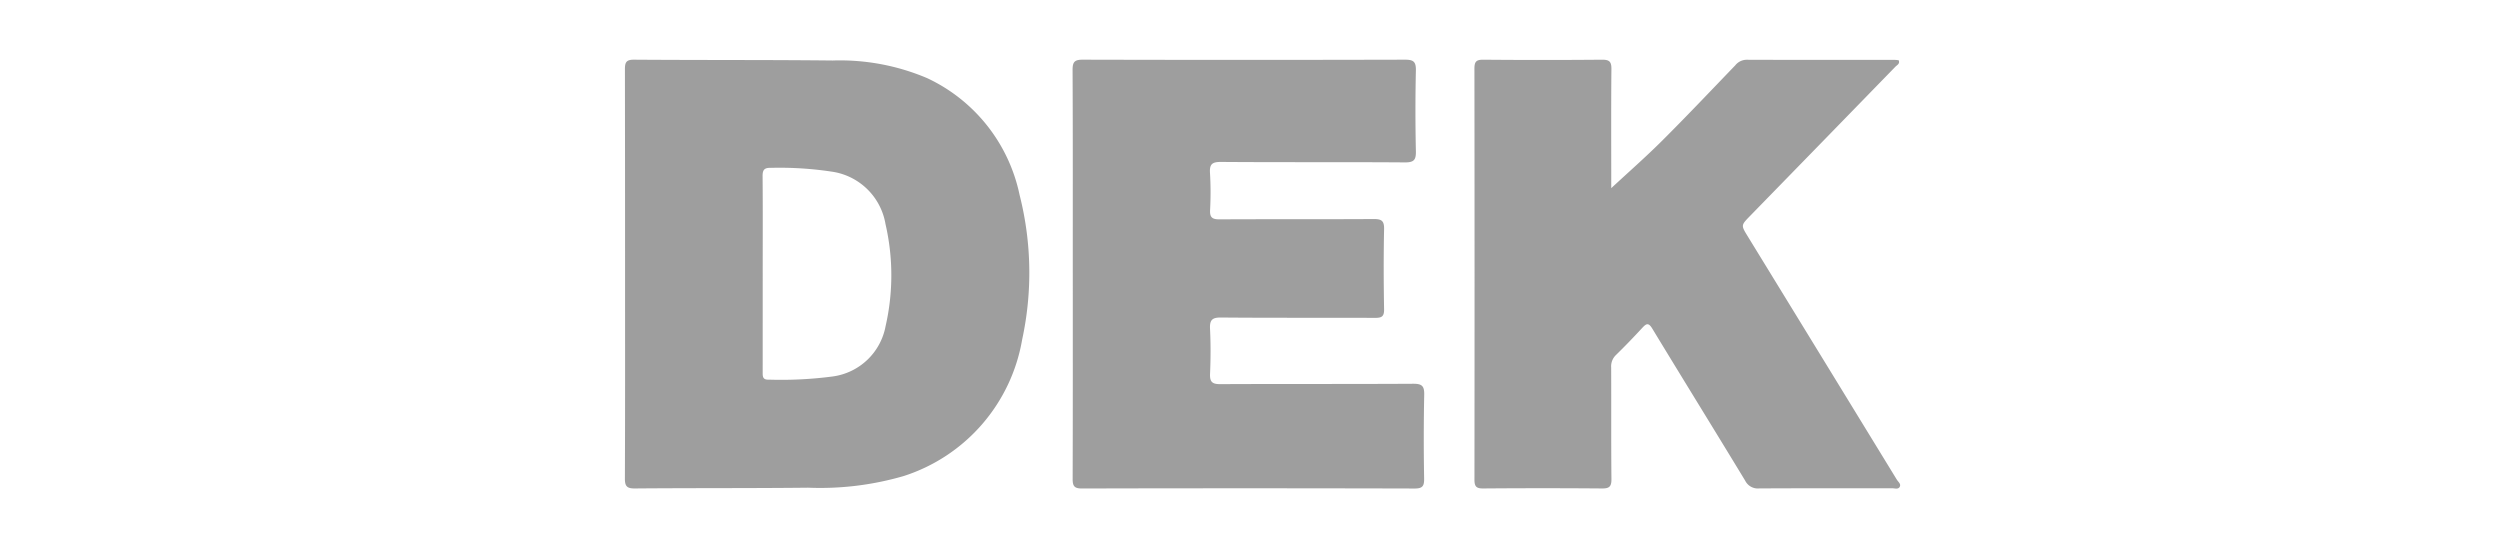 <svg xmlns="http://www.w3.org/2000/svg" width="90.903" height="19.936"><path d="M22.728 9.946q0-3.71-.005-7.42c0-.244.036-.358.326-.356 2.41.018 4.821.004 7.232.03a8.108 8.108 0 0 1 3.429.64 6.052 6.052 0 0 1 3.364 4.25 11.479 11.479 0 0 1 .093 5.256 6.334 6.334 0 0 1-4.307 4.963 10.833 10.833 0 0 1-3.476.424c-2.1.023-4.202.01-6.304.028-.285.002-.36-.085-.358-.363.01-2.484.006-4.968.006-7.452Zm5.005-.012-.001 3.58c0 .158-.014.3.219.29a14.347 14.347 0 0 0 2.325-.115 2.264 2.264 0 0 0 1.926-1.834 8.296 8.296 0 0 0-.004-3.707 2.314 2.314 0 0 0-1.879-1.895 12.654 12.654 0 0 0-2.29-.15c-.25-.007-.303.084-.3.314.01 1.172.004 2.344.004 3.517Zm30.854-3.093c.617-.573 1.258-1.134 1.86-1.735.898-.895 1.769-1.817 2.649-2.73a.533.533 0 0 1 .41-.203c1.803.007 3.605.004 5.408.005a1.148 1.148 0 0 1 .126.014c.05.13-.062.173-.121.234q-2.642 2.716-5.287 5.428c-.33.34-.329.337-.08.743q2.711 4.42 5.418 8.842c.05.083.173.166.098.276-.058.085-.18.038-.272.038-1.61.003-3.221-.003-4.832.007a.513.513 0 0 1-.508-.284c-1.12-1.846-2.257-3.682-3.377-5.528-.138-.226-.217-.185-.363-.027-.311.336-.629.667-.957.987a.571.571 0 0 0-.175.454c.006 1.354-.004 2.708.01 4.062.002.27-.08.339-.343.337q-2.16-.018-4.32 0c-.267.003-.318-.088-.318-.328q.008-7.469-.001-14.937c0-.249.062-.327.32-.325q2.16.019 4.32 0c.265-.002.344.07.341.339-.013 1.354-.006 2.708-.006 4.062Zm-19.58 3.091c0-2.463.005-4.926-.007-7.389-.001-.294.075-.374.372-.373q5.856.015 11.713 0c.299 0 .404.063.398.382q-.032 1.47 0 2.943c.007.315-.065.412-.398.41-2.23-.016-4.46 0-6.689-.017-.331-.002-.42.089-.399.408A11.892 11.892 0 0 1 44 7.64c-.014.276.09.337.347.336 1.867-.01 3.734 0 5.6-.011.285-.002.387.06.38.367-.02.97-.017 1.94 0 2.91.005.263-.083.317-.326.316-1.866-.009-3.733.004-5.6-.013-.334-.003-.418.096-.403.416.027.542.024 1.087.001 1.63-.012.293.075.378.372.377 2.336-.012 4.672 0 7.008-.014.322-.002.415.075.407.405a80.164 80.164 0 0 0-.003 3.038c.004.267-.048.367-.345.366q-6.049-.016-12.098-.001c-.272 0-.338-.084-.337-.345.008-2.494.005-4.99.005-7.484Z" style="fill:#9e9e9e"/></svg>